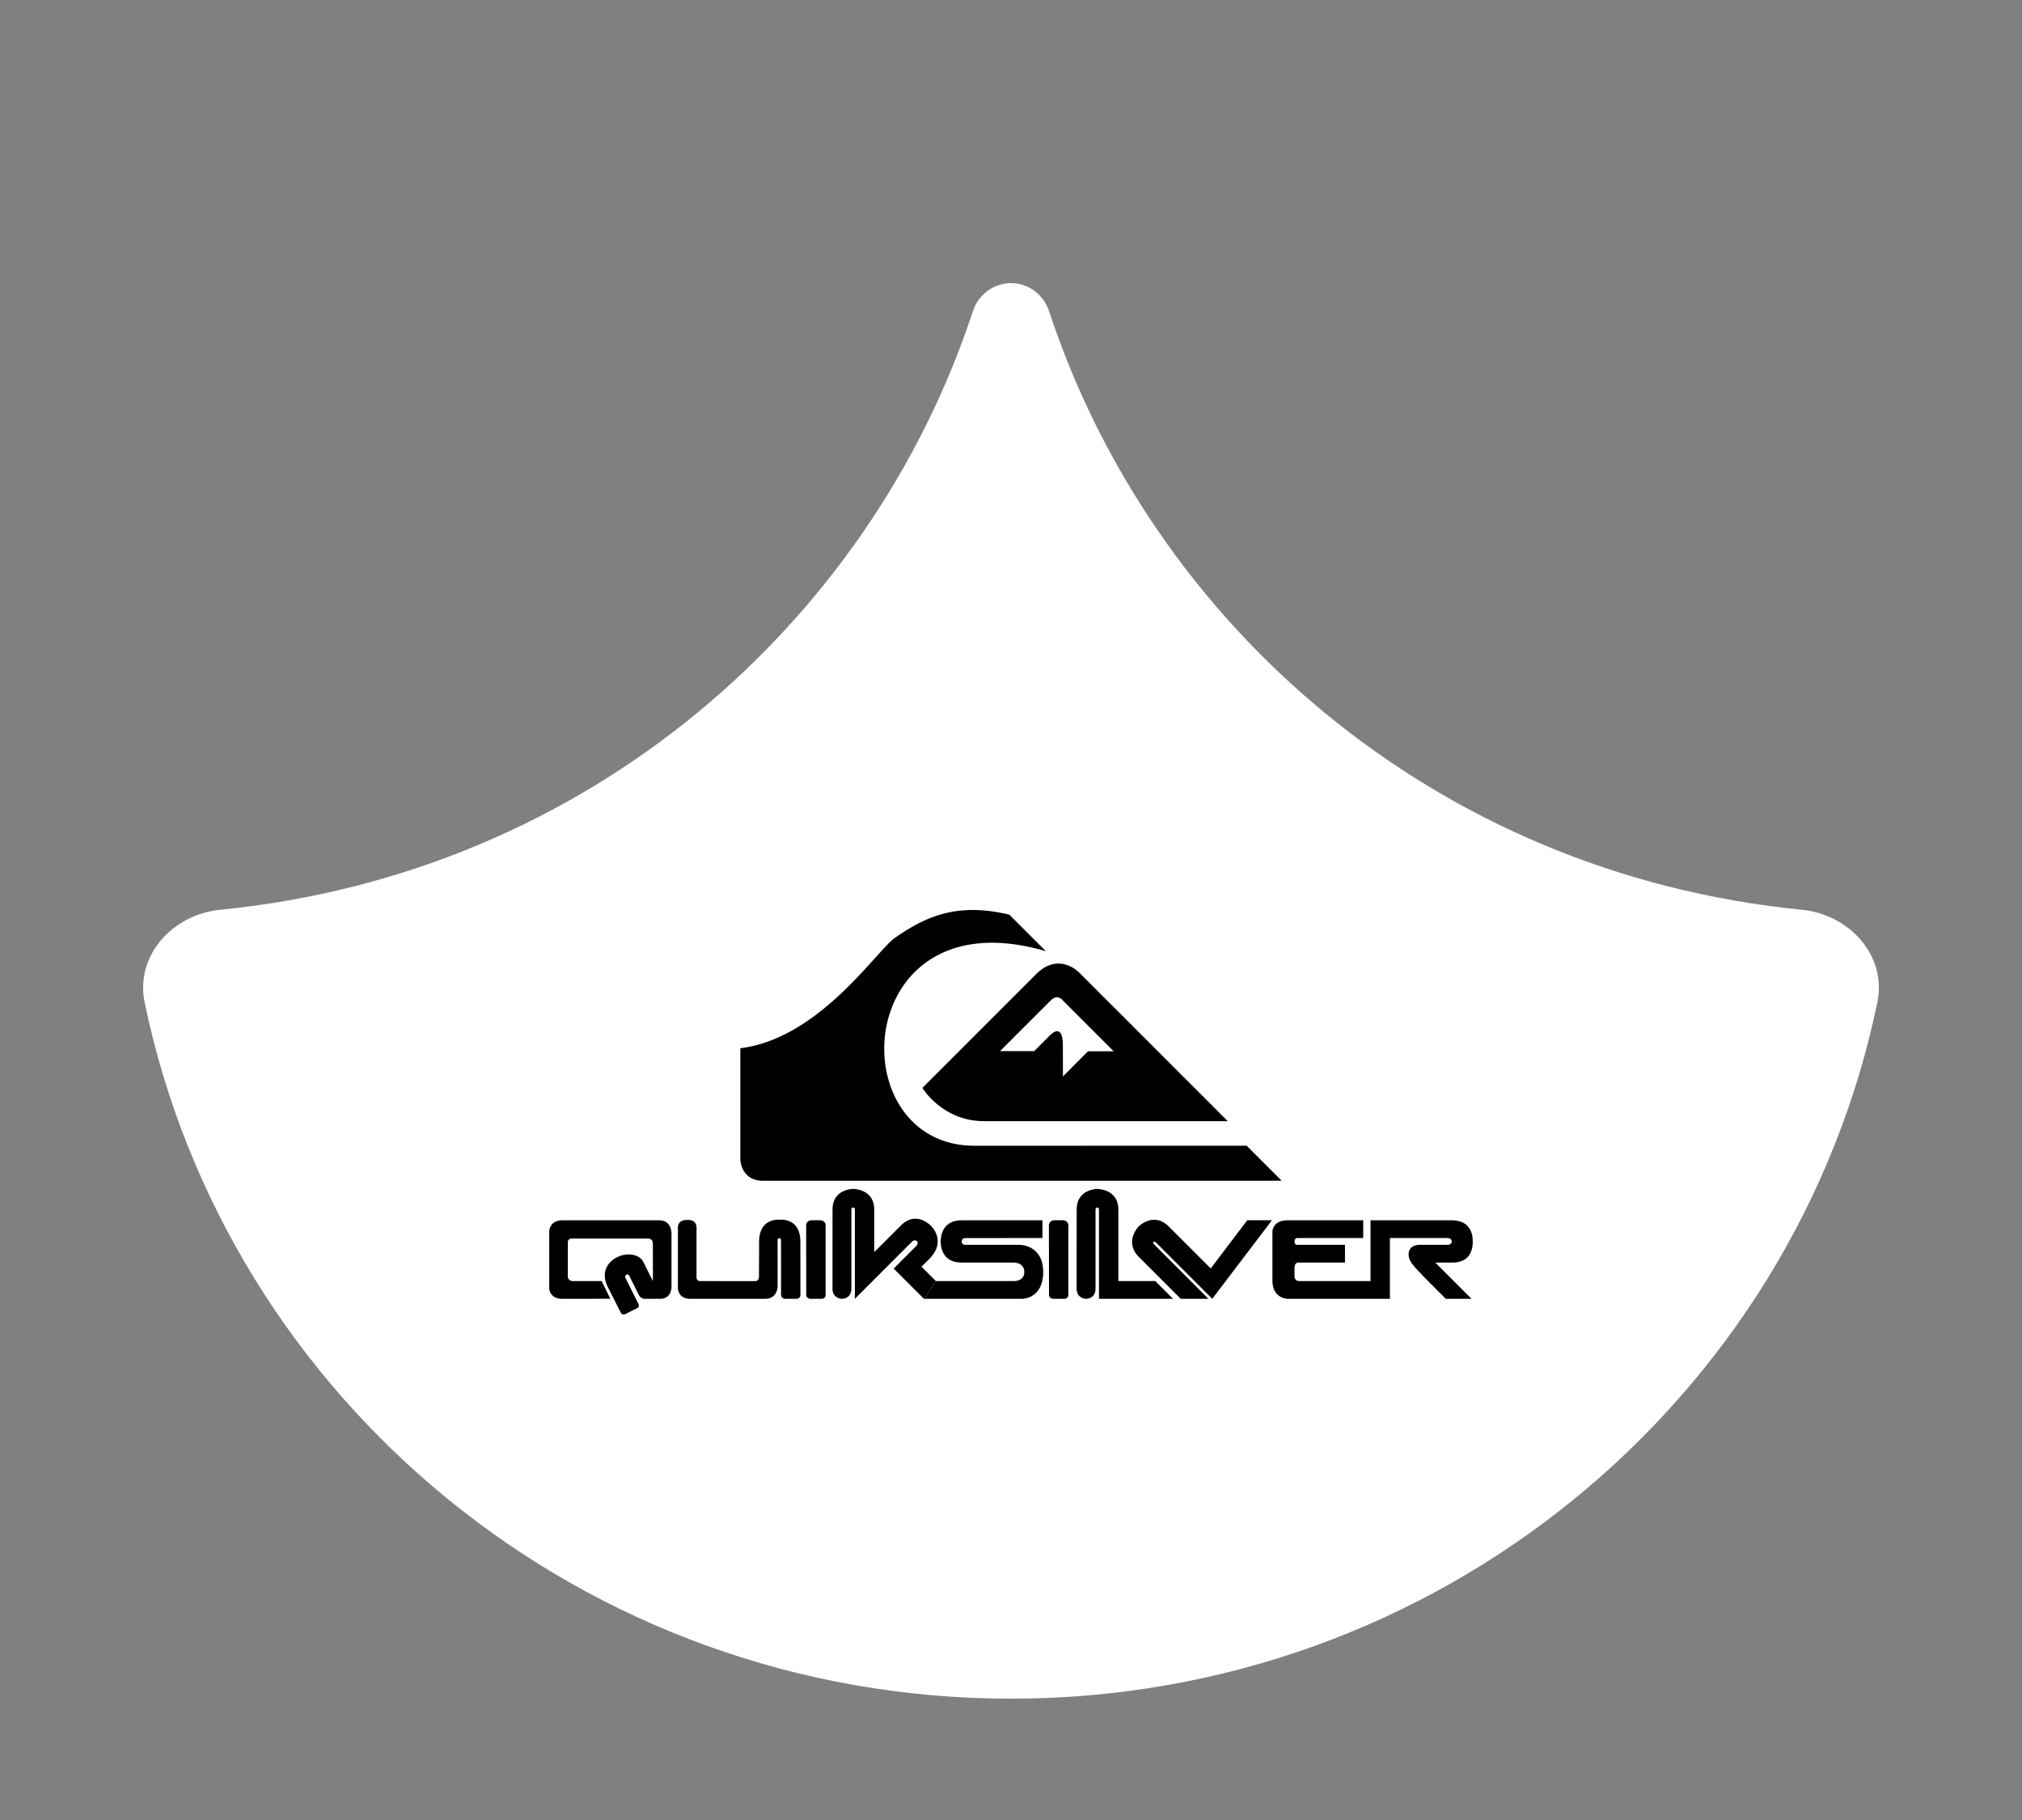 <svg xmlns="http://www.w3.org/2000/svg" width="200" height="180" fill="none"><rect width="100%" height="100%" fill="#808080" stroke="none"/><path fill="#fff" d="M21.767 89.979c-4.697.465-8.416 4.531-7.46 9.153C22.444 138.431 57.717 168 100 168s77.557-29.569 85.692-68.868c.957-4.622-2.763-8.688-7.46-9.153-36.608-3.624-64.374-28.533-74.464-59.202C103.23 29.141 101.723 28 100 28c-1.723 0-3.23 1.14-3.768 2.777-10.09 30.67-37.856 55.578-74.465 59.202z"/><g fill="#000" fill-rule="evenodd" clip-path="url(#a)" clip-rule="evenodd"><path d="M106.726 96.171s-1.983-2.083-4.241.173l-11.25 11.25s1.95 3.29 6.104 3.29h24.101l-14.714-14.713zm-1.59 10.292-.004-3.099c-.005-2.379-1.297-.953-1.297-.953l-1.543 1.544h-3.377l5.006-5.005c.698-.71 1.211 0 1.211 0l5.027 5.026-2.549-.001-2.474 2.488z"/><path d="M103.448 94.075c-19.213-5.654-20.527 19.241-7.055 19.241l26.917-.003 3.463 3.463-51.295.003c-2.192 0-2.249-2.078-2.249-2.078v-11.029c7.903-.981 13.56-9.816 15.346-10.952 3.289-2.309 6.413-3.412 11.26-2.259l3.613 3.614zm-49.122 27.709s.01-1.096 1.31-1.096h9.57c1.215 0 1.21 1.246 1.21 1.246v5.295c-.005 1.219-1.011 1.219-1.011 1.219l-1.597.007a.68.68 0 0 1-.626-.393l-.871-1.755c-.172-.49-.589-.209-.438.095l1.26 2.519s.196.344-.133.472l-1.106.547c-.368.184-.49-.111-.49-.111l-1.295-2.563c-.727-1.474.037-2.536 1.05-2.983.92-.408 2.084-.243 2.477.528l.945 1.889-.005-3.752c-.037-.488-.488-.45-.488-.45h-7.583s-.338 0-.338.375v3.339c0 .525.524.488.524.488h2.816l.867 1.748-4.738.007c-1.3 0-1.31-1.04-1.31-1.04v-5.631zm12.725 5.581s-.037 1.089 1.24 1.089h7.37c1.277 0 1.253-1.252 1.253-1.252v-4.542c-.001-.267.341-.267.338 0l.004 5.401c0 .393.43.393.43.393h1.08s.404 0 .404-.393l-.004-5.251c.004-2.392-1.99-2.178-1.99-2.178s-2.092-.253-2.092 2.165l-.01 3.441c0 .456-.356.468-.356.468l-5.486-.007s-.338 0-.338-.375v-4.9c0-.87-.903-.767-.903-.767s-.939-.092-.939.767v5.941zm13.213-6.682s-.517.005-.526.525l.009 6.854c0 .393.442.393.442.393h1.089s.383 0 .383-.393v-6.859c0-.516-.545-.52-.545-.52h-.852zm2.084-1.063c0-2.037 2.037-2.037 2.037-2.037s2.086 0 2.086 2.037v4.222l2.638-2.639c1.583-1.583 3.07.131 3.07.131s1.433 1.477-.248 3.158l-.785.785 1.423 1.423-1.178 1.755-2.994-2.994 2.221-2.221c.38-.38-.06-.785-.405-.442l-5.656 5.657v-8.835c0-.258-.344-.262-.344 0v7.828c0 1.007-.92 1.007-.92 1.007s-.945 0-.95-1.001l.005-7.834z"/><path d="M101.121 128.454h-9.73l1.178-1.755h7.791s.957 0 .957-.895c0-.933-1.005-.933-1.005-.933h-5.19c-2.074 0-2.074-1.816-2.074-2.074 0-.256 0-2.11 2.073-2.11h7.989v1.755l-7.64.007c-.348-.007-.348.348-.348.348s0 .32.356.32h5.41s2.296 0 2.296 2.687c-.001 2.65-2.063 2.65-2.063 2.65zm15.669 0-4.147-4.147c-1.51-1.51 0-3.031 0-3.031s1.485-1.448 2.946.008l4.167 4.166 3.616-4.768h2.441l-5.907 7.772-5.583-5.584c-.183-.171-.356.013-.196.173l5.403 5.411h-2.74zm18.772-1.755h-7.103s-.418 0-.418-.491v-.833c.032-.602.442-.504.442-.504h4.552v-1.755H128.3c-.259 0-.259-.319-.259-.319s0-.356.282-.356h6.516v-1.755h-7.472c-1.51 0-1.51 1.117-1.51 1.117v4.847c0 1.803 1.51 1.803 1.51 1.803h10.11v-6.012h5.682c.441 0 .441.356.441.356s0 .319-.441.319h-2.736c-.688 0-1.093.355-1.093.922 0 .588.172.907 1.987 2.722l1.693 1.694h2.541l-3.583-3.583h1.694c2.012 0 2.012-1.718 2.012-2.074 0-.356 0-2.11-2.086-2.11h-8.026v6.012zm-31.285-6.017s-.517.005-.527.525l.01 6.854c0 .393.441.393.441.393h1.089s.383 0 .383-.393v-6.859c0-.516-.546-.52-.546-.52h-.85z"/><path d="M116.03 128.455h-7.327v-8.834c0-.258-.342-.262-.342 0v7.828c0 1.006-.921 1.006-.921 1.006s-.945 0-.95-1l.006-7.834c0-2.037 2.037-2.037 2.037-2.037s2.085 0 2.085 2.037v7.08h3.656l1.756 1.754z"/></g><defs><clipPath id="a"><path fill="#fff" d="M54.326 90h91.347v40H54.326z"/></clipPath></defs></svg>